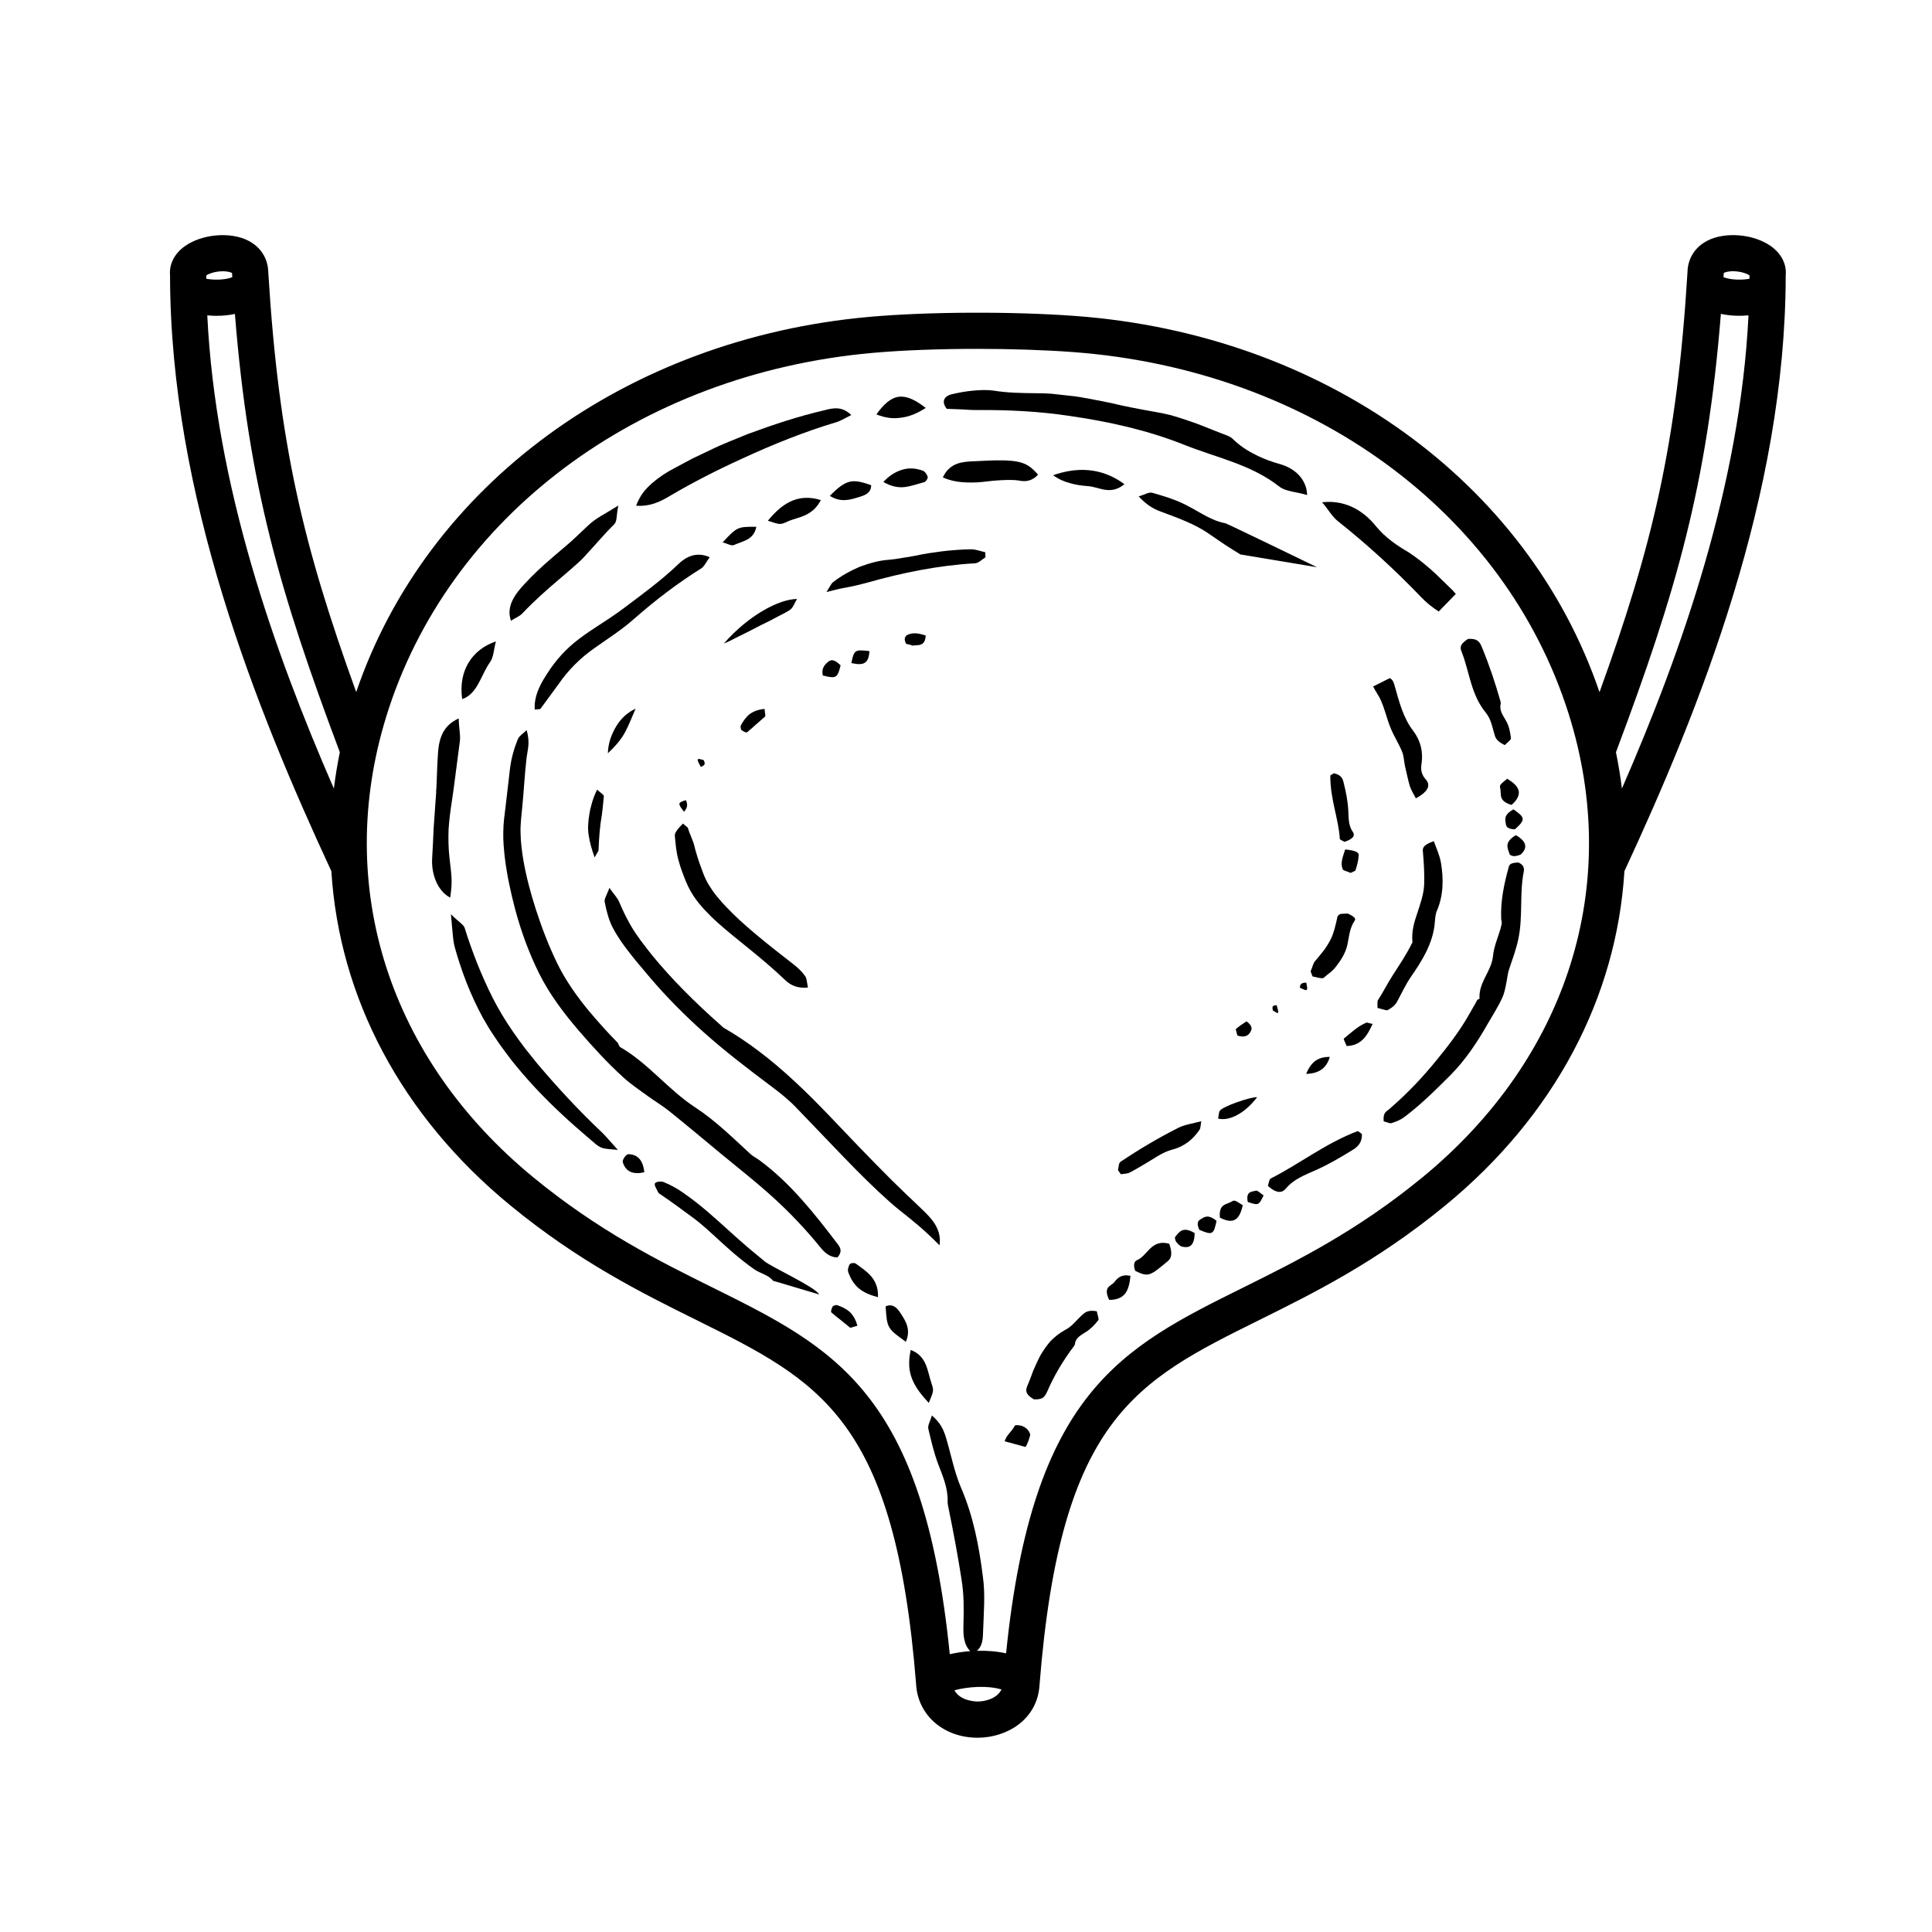 <?xml version="1.0" encoding="UTF-8"?>
<!-- Uploaded to: ICON Repo, www.iconrepo.com, Generator: ICON Repo Mixer Tools -->
<svg fill="#000000" width="800px" height="800px" version="1.1" viewBox="144 144 512 512" xmlns="http://www.w3.org/2000/svg">
 <g>
  <path d="m613.3 209.23c-4.555-3.234-12.102-3.883-16.828-1.445-3.305 1.703-5.219 4.758-5.273 8.395-2.801 45.77-9.383 72.738-23.312 111.26-19.004-55.812-73.148-94.832-138.86-99.703-16.707-1.238-39.156-1.145-54.598 0.23-64.426 5.731-117.36 44.598-136.03 99.438-13.926-38.508-20.5-65.469-23.301-111.22-0.055-3.637-1.969-6.688-5.273-8.395-4.727-2.438-12.273-1.793-16.828 1.445-2.785 1.98-4.203 4.781-3.934 7.742 0.07 58.277 22.789 114.89 42.75 157.89 2.086 33.441 18.484 64.82 47.484 88.621 18.199 14.934 34.684 23.105 49.223 30.312 32.844 16.281 52.672 26.105 58.262 96.59 0.469 8.191 7.32 14.125 16.312 14.125 7.777 0 15.91-4.871 16.398-14.07 5.578-70.535 25.414-80.363 58.262-96.645 14.547-7.211 31.031-15.383 49.227-30.312 29.051-23.836 45.445-55.199 47.508-88.629 19.965-43 42.672-99.602 42.742-157.88 0.273-2.969-1.148-5.769-3.93-7.75zm-414.64 7.746c0.656-0.422 2.109-0.992 3.969-1.078 1.527-0.07 2.519 0.246 2.867 0.453l0.012 0.281c0.016 0.281 0.035 0.551 0.055 0.828-1.949 0.766-4.883 0.781-6.891 0.418 0.004-0.297-0.012-0.598-0.012-0.902zm33.82 136.01c-15.891-36.457-31.344-80.344-33.547-125.41 0.797 0.074 1.617 0.121 2.449 0.121 1.617 0 3.269-0.16 4.871-0.5 3.602 45.203 11.836 73.656 27.805 116.15-0.656 3.219-1.184 6.43-1.578 9.637zm170.62 241.93c-0.551 0-4.629-0.109-6.16-2.977 3.606-0.961 8.691-1.328 12.465-0.215-1.211 2.445-4.32 3.191-6.305 3.191zm117.8-138.86c-17.352 14.238-33.316 22.152-47.398 29.137-32.258 15.992-55.871 27.719-62.879 96.965-2.492-0.555-5.129-0.754-7.734-0.676 1.566-1.359 1.578-3.281 1.637-5.012 0.152-4.875 0.641-9.883-0.074-14.809-1.004-7.984-2.527-15.852-5.723-23.293-1.855-4.293-2.715-9.059-4.09-13.578-0.637-2.074-1.566-3.898-3.68-5.672-0.418 1.508-1.152 2.629-0.945 3.516 0.754 3.188 1.496 6.457 2.68 9.539 1.199 3.141 2.535 6.203 2.438 9.684-0.016 0.586 0.105 1.184 0.227 1.762 1.289 6.262 2.5 12.773 3.445 18.867 0.316 1.949 0.5 3.926 0.555 5.898 0.055 2.004 0.02 3.879-0.031 6.039-0.066 2.394-0.105 5.25 1.793 7.144-1.883 0.145-3.715 0.422-5.422 0.812-6.957-69.445-30.594-81.172-62.906-97.188-14.082-6.984-30.047-14.898-47.398-29.137-38.336-31.457-52.93-77.117-39.039-122.14 16.363-53.047 66.973-90.883 128.93-96.398 7.945-0.707 17.809-1.062 27.75-1.062 8.801 0 17.66 0.281 25.293 0.848 62.852 4.66 114.41 42.254 131.35 95.777 14.344 45.309-0.156 91.285-38.777 122.98zm52.926-103.08c-0.395-3.203-0.926-6.414-1.582-9.629 15.973-42.496 24.203-70.953 27.805-116.16 1.602 0.336 3.254 0.5 4.871 0.5 0.832 0 1.652-0.047 2.449-0.121-2.207 45.07-17.652 88.957-33.543 125.41zm33.805-135.1c-2.004 0.363-4.941 0.348-6.891-0.418 0.016-0.277 0.035-0.551 0.055-0.828l0.016-0.289c0.352-0.211 1.336-0.523 2.856-0.453 1.863 0.086 3.32 0.656 3.969 1.074 0.004 0.309-0.004 0.609-0.004 0.914z"/>
  <path d="m300.49 358.14-0.094 0.43-0.07 0.48c-0.039 0.203-0.07 0.293-0.121 0.594-0.312 1.879-0.504 3.793-0.195 5.738 0.297 1.945 0.863 3.891 1.578 5.848 0.594-1.168 1.031-1.602 1.043-2.066 0.121-3.125 0.328-6.188 0.871-9.215l0.16-1.316 0.109-1.02 0.258-2.621c0.035-0.379-1.047-1.012-1.777-1.727-0.539 1.039-0.957 2.117-1.293 3.223-0.168 0.555-0.312 1.113-0.441 1.676l-0.023 0.105-0.012 0.055c-0.004 0.051 0.004-0.051 0.016-0.156 0-0.113-0.008-0.008-0.008-0.027z"/>
  <path d="m325.77 356.05c-2.195 0.672-2.207 0.875-0.488 3.082 0.891-1.098 1.043-1.844 0.488-3.082z"/>
  <path d="m307.39 336.34c-1.414 2.277-2.223 4.691-2.297 7.285 1.883-1.797 3.457-3.516 4.606-5.664 0.961-1.824 1.762-3.891 2.742-6.168-2.348 1.117-3.965 2.766-5.051 4.547z"/>
  <path d="m388.57 464.7-2.41-2.312-2.023-1.914-4.019-3.914c-2.68-2.66-5.406-5.481-8.344-8.5-5.488-5.672-11.348-12.133-17.371-17.648-2.992-2.781-6.141-5.453-9.254-7.805-3.09-2.332-6.141-4.379-9.254-6.168-0.324-0.18-0.57-0.473-0.848-0.719-7.047-6.203-13.281-12.516-18.129-18.453-0.996-1.266-1.785-2.223-2.613-3.359-0.438-0.527-0.812-1.102-1.211-1.668-0.402-0.559-0.812-1.113-1.164-1.707-0.75-1.16-1.402-2.383-2.047-3.613-0.613-1.25-1.199-2.449-1.844-4.004-0.43-1.023-1.328-1.855-2.527-3.621-0.711 1.914-1.43 2.949-1.266 3.723 0.242 1.258 0.562 2.606 0.902 3.723 0.352 1.125 0.75 2.223 1.316 3.234 1.25 2.387 2.816 4.559 4.457 6.641 0.82 1.074 1.617 2.019 2.551 3.144l2.887 3.422c4.117 4.852 8.934 9.75 14.246 14.48 5.324 4.762 11.176 9.262 17.695 14.156 2.324 1.734 4.66 3.566 6.699 5.707 4.246 4.43 8.473 8.832 12.707 13.238 4.133 4.281 8 8.121 12 11.684 0.926 0.816 1.859 1.621 2.82 2.379 0.973 0.781 1.844 1.422 3.176 2.551 2.449 1.961 4.969 4.289 7.289 6.641 0.602-4.199-1.996-7.008-4.422-9.316z"/>
  <path d="m322.91 366.29c0.125 1.219 0.227 2.465 0.457 3.691 0.035 0.312 0.117 0.613 0.195 0.984 0.109 0.441 0.203 0.887 0.336 1.324 0.246 0.887 0.516 1.758 0.828 2.602 0.141 0.422 0.293 0.816 0.449 1.199 0.152 0.371 0.227 0.637 0.359 0.922 0.238 0.559 0.465 1.129 0.727 1.676 0.504 1.109 1.125 2.16 1.812 3.16 0.328 0.516 0.742 0.957 1.078 1.461l1.375 1.602c1.168 1.25 2.445 2.535 3.934 3.844 4.906 4.367 11.184 8.844 17.66 15.012 0.734 0.707 1.605 1.285 2.59 1.617 0.961 0.324 2.082 0.453 3.402 0.328-0.266-1.168-0.246-2.297-0.727-3.008-0.781-1.137-1.848-2.16-2.867-2.957-7.32-5.691-13.547-10.625-17.93-15.266l-1.125-1.199-0.973-1.137c-0.715-0.777-1.164-1.484-1.527-1.914-0.676-1.043-1.391-2.051-1.91-3.18-0.266-0.555-0.516-1.129-0.73-1.703-0.227-0.559-0.414-1.098-0.781-2.117-0.625-1.727-1.352-4.203-1.535-5.074-0.383-1.547-1.23-3.039-1.684-4.695-0.082-0.289-0.629-0.527-1.324-1.215-1.023 1.039-1.656 1.742-2.004 2.465-0.289 0.527-0.105 1.051-0.086 1.578z"/>
  <path d="m305.35 307.96-2.637 1.723c-1.758 1.148-3.516 2.309-5.195 3.586-3.379 2.523-6.293 5.703-8.559 9.324l-0.336 0.523c-1.723 2.691-3.133 5.656-2.91 8.926 0.797-0.117 1.391-0.012 1.543-0.238 1.562-2.125 3.113-4.246 4.672-6.367 2.562-3.758 5.801-7.004 9.465-9.578 3.637-2.594 7.441-4.969 10.73-7.934 5.559-4.863 11.426-9.367 17.652-13.254 0.898-0.535 1.395-1.789 2.312-3.008-3.578-1.586-6.394-0.102-8.539 2.051-4.394 4.16-9.117 7.613-13.879 11.191l-1.898 1.391z"/>
  <path d="m340.33 336.26c-0.145 0.277-0.031 1.039 0.188 1.219 0.414 0.344 1.238 0.762 1.449 0.59 0.828-0.676 1.633-1.375 2.418-2.106l2.371-2.07c0.176-0.16-0.051-0.832-0.137-2.016-1.586 0.133-2.863 0.598-3.894 1.328-1 0.797-1.77 1.844-2.394 3.055z"/>
  <path d="m365.97 473.66c-6.16-8.09-12.473-16.09-20.609-22.117-0.781-0.598-1.719-1.008-2.438-1.672-4.719-4.336-9.352-8.926-14.699-12.41-7.129-4.66-12.391-11.645-19.828-15.949-0.395-0.223-0.453-0.922-0.789-1.27-2.562-2.574-4.969-5.309-7.332-8.074-3.269-3.941-6.277-8.148-8.559-12.777-2.258-4.641-4.121-9.469-5.707-14.387-1.395-4.332-2.578-8.758-3.356-13.281-0.352-2.266-0.66-4.551-0.691-6.852-0.098-2.301 0.215-4.59 0.434-6.883 0.438-4.398 0.648-8.82 1.16-13.238 0.25-2.012 0.988-3.883 0.016-7.25-1.203 1.094-1.984 1.578-2.293 2.301-1.023 2.449-1.758 5.043-2.106 7.738l-1.168 10.039c-0.289 2.289-0.609 4.578-0.629 6.887-0.066 2.309 0.16 4.613 0.418 6.902 0.559 4.578 1.547 9.094 2.715 13.551 0.785 2.961 1.688 5.793 2.731 8.637 1.059 2.816 2.281 5.715 3.652 8.457 2.742 5.5 6.539 10.508 10.422 15.043 3.785 4.398 7.656 8.625 11.84 12.43 2.019 1.848 4.289 3.367 6.469 4.949 1.91 1.387 3.941 2.59 5.758 4.047 4.699 3.777 9.227 7.578 13.688 11.281 4.629 3.805 9.297 7.465 13.734 11.492 4.438 4.019 8.652 8.445 12.617 13.324 1.082 1.34 2.543 2.68 4.539 2.637 1.344-1.59 0.75-2.578 0.012-3.555z"/>
  <path d="m273.89 319.45c0.934-1.285 0.961-3.441 1.535-5.473-6.434 2.176-10.012 7.883-8.938 15.305 4.133-1.434 4.969-6.469 7.402-9.832z"/>
  <path d="m330.48 345.44c-1.918-0.57-2.035-0.5-0.734 1.812 0.652-0.395 1.418-0.449 0.734-1.812z"/>
  <path d="m335.5 287.73c1.219 0.309 2.309 1.008 3.004 0.707 2.277-1.055 5.262-1.285 5.934-4.836-4.918-0.012-5.039-0.035-8.938 4.129z"/>
  <path d="m282.5 306.49c3.012-3.188 6.246-6.051 9.516-8.832 1.664-1.422 3.211-2.727 4.941-4.277l0.996-0.918 0.625-0.637c0.418-0.422 0.797-0.883 1.199-1.32 2.363-2.516 4.543-5.184 7.043-7.609 0.727-0.734 0.523-2.402 1.039-4.922-3.379 2.141-5.965 3.332-7.926 5.219l-3.828 3.606c-0.59 0.535-1.176 1.074-1.785 1.586l-3.82 3.254c-2.641 2.262-5.195 4.602-7.527 7.152-2.434 2.602-4.926 5.891-3.559 9.719 1.043-0.727 2.269-1.129 3.086-2.019z"/>
  <path d="m363.92 275.41c2.984 1.875 5.473 1.004 7.891 0.266 1.512-0.469 3.039-1.047 3.059-3.094-2.715-0.961-4.328-1.281-5.824-0.887-1.484 0.426-2.918 1.438-5.125 3.715z"/>
  <path d="m321.55 275.41c6.176-3.637 12.566-6.887 19.074-9.848 8.125-3.758 16.473-7.129 25.113-9.707 1.125-0.359 2.156-1.027 3.856-1.859-2.43-2.422-4.875-1.875-7.141-1.273-6.918 1.598-13.66 3.856-20.328 6.316-3.281 1.371-6.621 2.613-9.82 4.191l-4.828 2.301-4.719 2.523c-2.133 1.102-4.191 2.449-6 4.035-0.902 0.797-1.734 1.664-2.453 2.625-0.695 1.004-1.285 2.098-1.723 3.305 3.598 0.254 6.328-1 8.969-2.609z"/>
  <path d="m263.11 371.25c-0.273-2.492-0.328-5.012-0.227-7.523 0.16-2.504 0.492-4.992 0.875-7.473l0.352-2.41 0.359-2.691c0.469-3.594 0.938-7.195 1.406-10.77 0.191-1.605-0.258-3.344-0.316-5.996-3.734 1.727-5.125 4.559-5.465 8.918-0.16 2.047-0.242 4.098-0.309 6.137l-0.117 3.055-0.004 0.098v0.047l-0.039 0.387-0.012 0.188-0.039 0.742c-0.012 0.117 0.004 0.004 0.02-0.055 0.02-0.125 0.004 0.023 0 0.098l-0.137 1.855c-0.176 2.543-0.359 5.078-0.539 7.637-0.109 2.562-0.227 5.148-0.383 7.789-0.312 4.121 1.305 8.781 4.769 10.602 0.656-4.449 0.375-5.57-0.195-10.633z"/>
  <path d="m346.6 478.24c-1.359-1.129-2.727-2.258-4.09-3.387-1.672-1.414-3.301-2.887-4.871-4.293-4.492-4.074-8.137-7.387-12.582-10.461-1.598-1.129-3.356-2.098-5.168-2.832-0.746-0.301-2.102-0.109-2.336 0.359-0.23 0.488 0.508 1.582 0.887 2.387 0.117 0.238 0.551 0.473 0.832 0.672 2.82 1.883 5.445 3.894 8.027 5.762 2.664 1.91 5.109 4.254 8.062 6.949 1.461 1.328 2.996 2.699 4.609 4.004 0.781 0.645 1.656 1.316 2.414 1.895l1.535 1.113c1.449 1.008 3.945 1.559 4.891 2.988l12.289 3.652c-1.145-2.066-12.723-7.281-14.5-8.809z"/>
  <path d="m353.55 305.46c0.707-0.586 1.012-1.668 1.676-2.727-4.84 0.035-12.965 4.434-19.387 11.801 0.941-0.344 2.352-1.066 4.004-1.918 1.688-0.789 3.57-1.789 5.422-2.75 1.883-0.891 3.688-1.824 5.152-2.625 1.508-0.73 2.644-1.371 3.133-1.781z"/>
  <path d="m310.54 449.87c-0.609-0.023-1.688 1.5-1.496 2.125 0.816 2.641 2.805 3.305 5.715 2.672-0.336-3-1.582-4.727-4.219-4.797z"/>
  <path d="m286.27 425.73-3.168-3.961c-1.027-1.406-2.086-2.781-3.066-4.219-1.977-2.867-3.809-5.836-5.391-8.957-1.566-3.066-3.039-6.438-4.254-9.457-1.176-3.055-2.273-6.019-3.238-9.203-0.316-0.973-1.641-1.613-3.641-3.648 0.195 2.258 0.324 4.035 0.488 5.457 0.121 1.359 0.277 2.469 0.586 3.527 0.414 1.516 0.887 3.023 1.387 4.527 0.48 1.5 1.047 2.996 1.672 4.648 1.289 3.223 2.727 6.402 4.41 9.438 0.973 1.719 1.996 3.402 3.113 5.023 1.074 1.652 2.238 3.234 3.426 4.801 1.133 1.566 2.488 3.129 3.621 4.5 1.18 1.41 2.371 2.676 3.57 4.004 4.797 5.144 9.699 9.562 14.535 13.664 0.969 0.812 1.941 1.797 3.012 2.238 1.066 0.438 2.297 0.395 4.41 0.621-1.984-2.16-3.039-3.496-4.277-4.691-5.801-5.469-11.492-11.559-17.195-18.312z"/>
  <path d="m441.99 272.31c-6.121-4.519-12.688-4.555-18.902-2.371 1.441 1.066 2.934 1.684 4.457 2.098 1.523 0.457 3.082 0.664 4.66 0.781 1.531 0.082 3.102 0.754 4.715 0.988 1.617 0.23 3.297-0.027 5.07-1.496z"/>
  <path d="m414.35 271.41c1.715 0.328 3.465-0.141 4.75-1.648-3.184-3.438-4.594-4.219-16.582-3.543-3.176 0.133-6.742 0.191-8.656 4.297 1.832 0.801 3.594 1.176 5.316 1.281 1.727 0.121 3.43 0.105 5.125-0.074 1.691-0.191 3.379-0.398 5.059-0.469 1.676-0.074 3.352-0.156 4.988 0.156z"/>
  <path d="m398.83 252.49c1.355 0.09 2.75 0.191 4.144 0.176 8.191-0.059 16.438 0.336 24.539 1.57 10.367 1.5 20.672 3.785 30.359 7.656 8.41 3.371 17.562 5.148 24.988 10.934 1.844 1.516 4.988 1.543 7.543 2.371-0.117-3.984-2.953-6.879-6.848-8.102-2.492-0.684-4.781-1.5-6.898-2.621-2.144-1.055-4.137-2.367-5.996-4.176-0.691-0.695-1.855-1.027-2.848-1.406-2.961-1.129-5.891-2.43-8.922-3.406-1.508-0.516-3.019-1.008-4.535-1.441-1.535-0.379-3.078-0.707-4.621-0.953-3.812-0.684-7.586-1.379-11.309-2.289-3.769-0.711-7.508-1.617-11.348-1.969l-4.383-0.488c-1.473-0.09-2.938-0.156-4.398-0.141-3.738-0.039-7.305-0.09-11.074-0.699-1.762-0.23-3.606-0.145-5.445 0.031-1.844 0.172-3.688 0.504-5.457 0.918-1.84 0.402-3.102 1.77-1.406 3.894 1.242 0.047 2.559 0.09 3.914 0.141z"/>
  <path d="m494.36 275.18-0.164 0.027 0.176-0.012z"/>
  <path d="m382.72 254.7c2.125-0.242 4.266-1.09 6.613-2.59-2.82-2.223-5.113-3.211-7.184-2.969-2.062 0.316-3.91 1.883-5.891 4.684 2.254 0.898 4.348 1.199 6.461 0.875z"/>
  <path d="m490.41 273.31-0.172-0.059 0.012 0.086z"/>
  <path d="m388.53 268.73c-1.875-0.676-3.668-0.785-5.402-0.258-1.727 0.52-3.422 1.508-5.027 3.254 2.106 1.219 3.981 1.562 5.742 1.336 1.762-0.238 3.445-0.855 5.144-1.309 0.406-0.117 0.969-1.02 0.863-1.371-0.188-0.645-0.719-1.445-1.32-1.652z"/>
  <path d="m387.08 314.98c1.09-0.051 2.133-0.352 2.246-2.559-1.727-0.57-3.422-0.941-5.012-0.09-0.281 0.145-0.543 0.664-0.555 1.059-0.012 0.406 0.293 1.23 0.465 1.266 2.949 0.547-0.059 0.508 2.856 0.324z"/>
  <path d="m361.53 276.53c-6.316-1.965-10.484 1.148-14.043 5.477 3.168 1.004 3.199 1.152 5.223 0.207 1.477-0.676 3.18-0.961 4.727-1.703 1.555-0.754 2.992-1.836 4.094-3.981z"/>
  <path d="m378.7 490.21c0.191 2.793 0.262 4.316 0.984 5.535 0.684 1.238 2.019 2.117 4.375 3.844 1.449-3.309-0.117-5.644-1.508-7.723-0.844-1.348-2.094-2.473-3.852-1.656z"/>
  <path d="m370.76 478.85c-0.344-0.25-1.371-0.125-1.566 0.18-0.359 0.559-0.613 1.496-0.398 2.102 1.406 3.828 3.547 5.5 7.871 6.637 0.133-2.414-0.66-4.176-1.809-5.543-1.176-1.363-2.66-2.32-4.098-3.375z"/>
  <path d="m385.35 501.75c-0.684 3.199-0.504 5.543 0.406 7.793 0.906 2.215 2.488 4.227 4.375 6.242 1.273-3.098 1.426-3.164 0.684-5.309-1.051-3.07-1.137-7.094-5.465-8.727z"/>
  <path d="m374.41 316.55c-3.805-0.434-4.07-0.395-4.793 3.168 3.394 0.758 4.586 0.035 4.793-3.168z"/>
  <path d="m401.43 289.57c-2.594 0.023-5.199 0.238-7.789 0.539-2.348 0.309-4.699 0.641-7.023 1.152-1.164 0.227-2.332 0.43-3.5 0.59-1.164 0.211-2.328 0.395-3.5 0.492-2.777 0.176-5.375 0.969-7.879 1.898-2.469 1.066-4.828 2.367-6.992 4.066-0.508 0.402-0.797 1.148-1.727 2.586 2.098-0.551 3.949-0.992 5.707-1.285 1.754-0.309 3.324-0.754 4.914-1.145 9.426-2.68 19.059-4.637 28.773-5.184 0.934-0.047 1.824-1.031 2.75-1.582l-0.074-1.352c-1.215-0.273-2.434-0.738-3.66-0.777z"/>
  <path d="m366.77 320.32c-1.031-0.953-2.121-1.898-3.246-0.973-1.023 0.82-1.875 1.797-1.477 3.652 3.598 0.961 3.918 0.613 4.723-2.68z"/>
  <path d="m498.63 282.18c7.809 6.203 15.156 12.938 22.031 20.117 1.34 1.426 2.941 2.672 4.609 3.758l4.527-4.644c-0.328-0.418-0.676-0.82-1.039-1.168-1.832-1.738-3.602-3.578-5.488-5.262-1.91-1.652-3.863-3.231-5.914-4.574-3.269-1.918-6.137-3.883-8.555-6.769-3.906-4.914-8.918-7.176-14.438-6.523 1.484 1.633 2.582 3.746 4.266 5.066z"/>
  <path d="m459.2 278.31c-3.039-1.719-6.438-2.75-9.789-3.703-0.922-0.289-2.106 0.5-3.641 0.957 1.961 2.109 3.719 3.231 5.789 3.988 4.473 1.684 9.129 3.281 13.004 6.039 1.359 0.934 2.711 1.855 4.062 2.769 1.352 0.91 2.746 1.723 4.109 2.578l20.277 3.379c-0.555-0.273-23.723-11.527-24.312-11.664-3.551-0.637-6.356-2.715-9.5-4.344z"/>
  <path d="m365.82 489.88c-0.297-0.098-1.027 0.141-1.168 0.387-0.273 0.469-0.539 1.352-0.332 1.531 0.801 0.707 1.633 1.379 2.484 2.031l2.445 1.988c0.188 0.145 0.812-0.188 1.965-0.473-0.398-1.543-1.074-2.719-1.969-3.613-0.965-0.859-2.129-1.445-3.426-1.852z"/>
  <path d="m506.09 415.02c-2.328 0.977-4.016 2.637-5.953 4.219-0.156 0.125 0.434 1.16 0.742 1.969 3.918-0.105 5.5-2.832 6.867-5.856-0.91-0.176-1.445-0.43-1.656-0.332z"/>
  <path d="m490.18 404.42c-1.113-0.02-1.656 0.293-1.703 1.32 2.074 1.023 2.18 0.98 1.703-1.32z"/>
  <path d="m496.41 424.09c-2.992-0.016-4.918 1.184-6.262 4.504 3.559-0.105 5.457-1.684 6.262-4.504z"/>
  <path d="m511.75 411.69c1.023-0.543 1.891-1.223 2.43-2.125 1.184-2.172 2.188-4.383 3.582-6.481 2.957-4.262 6.098-9.133 6.488-14.766 0.098-1.008 0.137-2.031 0.551-2.984 1.727-3.981 1.785-8.387 1.078-12.625-0.332-1.953-1.195-3.883-1.914-5.789-3.109 1.066-2.977 2-2.867 2.969 0.246 2.836 0.406 5.668 0.324 8.504-0.125 2.656-1.047 5.199-1.848 7.664-0.852 2.465-1.527 4.848-1.266 7.594 0.016 0.141-0.09 0.25-0.156 0.367-1.484 3.055-3.371 5.777-5.059 8.43-1.406 2.172-2.504 4.43-3.91 6.578-0.258 0.367-0.082 1.062-0.141 2.086 1.422 0.344 2.406 0.75 2.707 0.578z"/>
  <path d="m497.99 400.25c1.352-1.77 2.66-3.691 3.148-6.184 0.418-2.039 0.539-4.144 1.895-6.137 0.344-0.449-0.137-1.066-1.859-1.824-0.789 0.055-1.707 0.016-2.004 0.141-0.465 0.207-0.664 0.484-0.746 0.766-0.453 2.066-0.887 4.039-1.684 5.723-0.574 1.168-1.238 2.231-1.934 3.164-0.68 0.902-1.457 1.777-2.281 2.781-0.578 0.641-0.707 1.672-1.168 2.641-0.07 0.172 0.211 0.645 0.473 1.441 1.137 0.25 1.941 0.473 2.535 0.48 0.414 0.004 0.605-0.262 0.805-0.438 0.484-0.43 1.012-0.828 1.543-1.234 0.473-0.406 0.887-0.852 1.277-1.32z"/>
  <path d="m480.75 456.32c-0.434 0.223-0.465 1.16-0.75 1.949 2.539 2.277 3.891 1.758 4.816 0.664 2.121-2.519 5.062-3.57 7.945-4.871 3.41-1.512 6.629-3.426 9.84-5.402 1.266-0.816 2.383-1.879 2.328-4.125-0.574-0.402-1.004-0.82-1.125-0.777-8.5 3.203-15.246 8.602-23.055 12.562z"/>
  <path d="m500.3 367.11c2.676-0.918 2.734-1.855 2.223-2.629-1.27-1.793-1.078-3.769-1.223-5.848-0.141-2.445-0.629-4.902-1.27-7.406-0.223-0.996-0.77-1.949-2.543-2.301-0.488 0.324-0.945 0.539-0.945 0.629-0.012 6.367 2.223 11.508 2.516 16.723 0.012 0.285 0.742 0.5 1.242 0.832z"/>
  <path d="m474.3 414.7c-0.906 0.555-1.898 1.254-2.777 1.996-0.102 0.086 0.156 0.715 0.398 1.738 2.18 0.695 3.305-0.152 3.762-1.715 0.055-0.18-0.133-0.836-0.309-1.059-0.328-0.422-0.957-1.031-1.074-0.961z"/>
  <path d="m546.39 372.57c-2.102 0.066-2.371 0.574-2.539 1.129-1.281 4.641-2.211 9.059-2.023 13.754 0.012 0.457 0.23 0.953 0.137 1.395-0.613 2.918-2.055 5.606-2.312 8.566-0.406 4.012-3.812 6.863-3.57 11.164 0.012 0.227-0.504 0.25-0.609 0.449-0.762 1.48-1.668 2.887-2.457 4.348-2.359 4.047-5.195 7.777-8.16 11.383-3.812 4.731-8.055 9.191-12.734 13.199-0.672 0.613-1.672 0.812-1.43 3.215 1.008 0.262 1.656 0.59 2.012 0.48 1.195-0.363 2.363-0.828 3.336-1.531 4.449-3.324 8.422-7.273 12.418-11.27 3.914-3.965 7.047-8.68 9.785-13.496 1.336-2.348 2.848-4.625 3.945-7.106 0.527-1.199 0.762-2.519 1.012-3.805 0.238-1.125 0.328-2.289 0.656-3.367 0.91-2.754 1.969-5.496 2.539-8.348 1.234-5.91 0.246-11.906 1.422-17.75 0.141-0.805 0.066-1.75-1.426-2.41z"/>
  <path d="m481.34 411.81c1.641 1.012 1.672 1.008 0.992-1.43-0.691 0.113-1.41-0.016-0.992 1.43z"/>
  <path d="m474.67 462.54c2.883 0.926 2.883 0.934 4.195-1.738-0.801-0.539-1.629-1.387-1.969-1.281-1.133 0.344-2.789 0.086-2.227 3.019z"/>
  <path d="m462.14 467.14c-0.629 0.379-1.133 1.012-0.293 2.785 3.481 1.457 3.777 1.289 4.551-2.394-2.32-1.859-3.262-0.992-4.258-0.391z"/>
  <path d="m504.07 370.55c0.004-0.578-0.629-1.164-3.586-1.43-0.645 2.062-1.371 3.633-0.609 5.324 0.117 0.246 1.168 0.488 2.082 0.883 0.641-0.324 1.215-0.504 1.27-0.707 0.418-1.324 0.801-2.668 0.844-4.07z"/>
  <path d="m477.16 434.75c-2.188 0.039-8.879 2.41-9.848 3.547-0.328 0.402-0.316 1.289-0.5 2.137 3.051 0.758 7.207-1.496 10.348-5.684z"/>
  <path d="m439.35 483.74c-0.852 1.113-3.144 1.176-1.402 4.75 2.106-0.016 3.438-0.625 4.281-1.738 0.82-1.129 1.18-2.75 1.359-4.644-2.199-0.488-3.367 0.438-4.238 1.633z"/>
  <path d="m445.33 477.95c-0.77 0.316-1.059 1.273-0.48 2.84 3.25 1.586 3.809 1.457 7.82-1.906 1.082-0.891 2.508-1.461 1.195-5.281-4.824-1.316-5.664 3.121-8.535 4.348z"/>
  <path d="m455.42 471.82c-0.133 0.156 0.059 1.004 0.289 1.289 0.402 0.52 1.039 1.129 1.406 1.223 2.281 0.609 3.41-0.371 3.488-3.547-3.168-1.941-4.121-0.262-5.184 1.035z"/>
  <path d="m470.3 462.48c-1.281 0.785-3.359 0.492-3.012 4.203 4.066 2.121 5.289-0.02 6.07-3.273-2.098-1.34-2.176-1.473-3.059-0.93z"/>
  <path d="m543.05 362.29c0.086 0.73 0.441 1.449 2.43 1.484 2.832-2.562 2.75-3.102-0.395-5.289-2.625 1.461-2.203 2.633-2.035 3.805z"/>
  <path d="m545.71 365.32c-3.238 1.953-2.141 3.496-1.613 5.125 0.066 0.191 0.891 0.484 1.258 0.449 0.66-0.07 1.523-0.293 1.797-0.57 1.754-1.723 1.344-3.406-1.441-5.004z"/>
  <path d="m541.59 353c0.359 1.48-0.621 3.266 2.996 4.312 3.473-3.094 1.75-5.195-1.176-6.938-1.902 1.602-2.059 1.617-1.82 2.625z"/>
  <path d="m461.94 443.32c0.211-0.316 0.191-0.961 0.406-2.18-2.336 0.621-4.336 0.887-5.996 1.703-5.215 2.625-10.359 5.656-15.418 9.055-0.488 0.328-0.465 1.43-0.664 2.172l0.762 1.109c0.781-0.133 1.656-0.102 2.316-0.422 1.391-0.707 2.68-1.523 4.012-2.273 2.402-1.391 4.613-3.109 7.289-3.824 1.562-0.387 2.957-1.074 4.156-1.965 1.188-0.879 2.219-2.008 3.137-3.375z"/>
  <path d="m431.09 492.21c-1.684 1.422-2.871 3.293-4.977 4.332-1.41 0.777-2.609 1.77-3.691 2.852-1.012 1.133-1.863 2.398-2.648 3.688-0.711 1.336-1.316 2.731-1.934 4.102-0.527 1.414-1.031 2.836-1.637 4.207-0.316 0.887-0.715 1.984 1.762 3.441 2.727 0.172 3.008-1.012 3.559-2.055 1.828-4.258 4.219-8.219 7.004-11.93 0.156-0.207 0.312-0.422 0.348-0.707 0.191-1.715 1.738-2.379 3.004-3.215 1.258-0.816 2.281-1.898 3.184-3.074 0.25-0.324-0.227-1.336-0.387-2.348-1.906-0.352-2.82 0.051-3.586 0.707z"/>
  <path d="m414.8 521.87c-0.609-0.203-1.762-0.262-1.867-0.059-0.66 1.422-2.293 2.559-2.676 4.144l5.535 1.516c0.57-0.973 0.918-2.012 1.199-3.066 0.109-0.383-0.23-0.961-0.598-1.457-0.27-0.355-1.016-0.887-1.594-1.078z"/>
  <path d="m512.54 336.96c0.875 2.176 2.211 4.172 3.062 6.34 0.453 1.148 0.457 2.438 0.719 3.629 0.434 1.82 0.777 3.637 1.293 5.387 0.352 1.129 1.066 2.16 1.598 3.25 3.606-1.934 3.859-3.664 2.621-5.019-1.082-1.188-1.371-2.488-1.129-4.039 0.5-3.219-0.211-6.223-2.168-8.793-2.711-3.527-3.734-7.734-4.953-12.02-0.227-0.785-0.438-1.57-1.27-1.984l-4.418 2.203c0.625 1.324 1.57 2.508 2.121 3.859 1.027 2.356 1.562 4.875 2.523 7.188z"/>
  <path d="m537.76 332.88c1.449 1.77 1.734 3.981 2.379 6.039 0.289 0.957 0.938 1.738 2.656 2.535 0.734-0.77 1.684-1.387 1.621-1.82-0.203-1.566-0.453-3.164-1.273-4.566-0.805-1.441-1.855-2.742-1.457-4.488 0.066-0.297-0.004-0.574-0.082-0.84-1.371-4.832-2.961-9.594-4.883-14.211-0.492-1.16-0.973-2.43-3.707-2.195-2.414 1.531-2 2.539-1.664 3.391 2.125 5.418 2.418 11.277 6.41 16.156z"/>
 </g>
</svg>